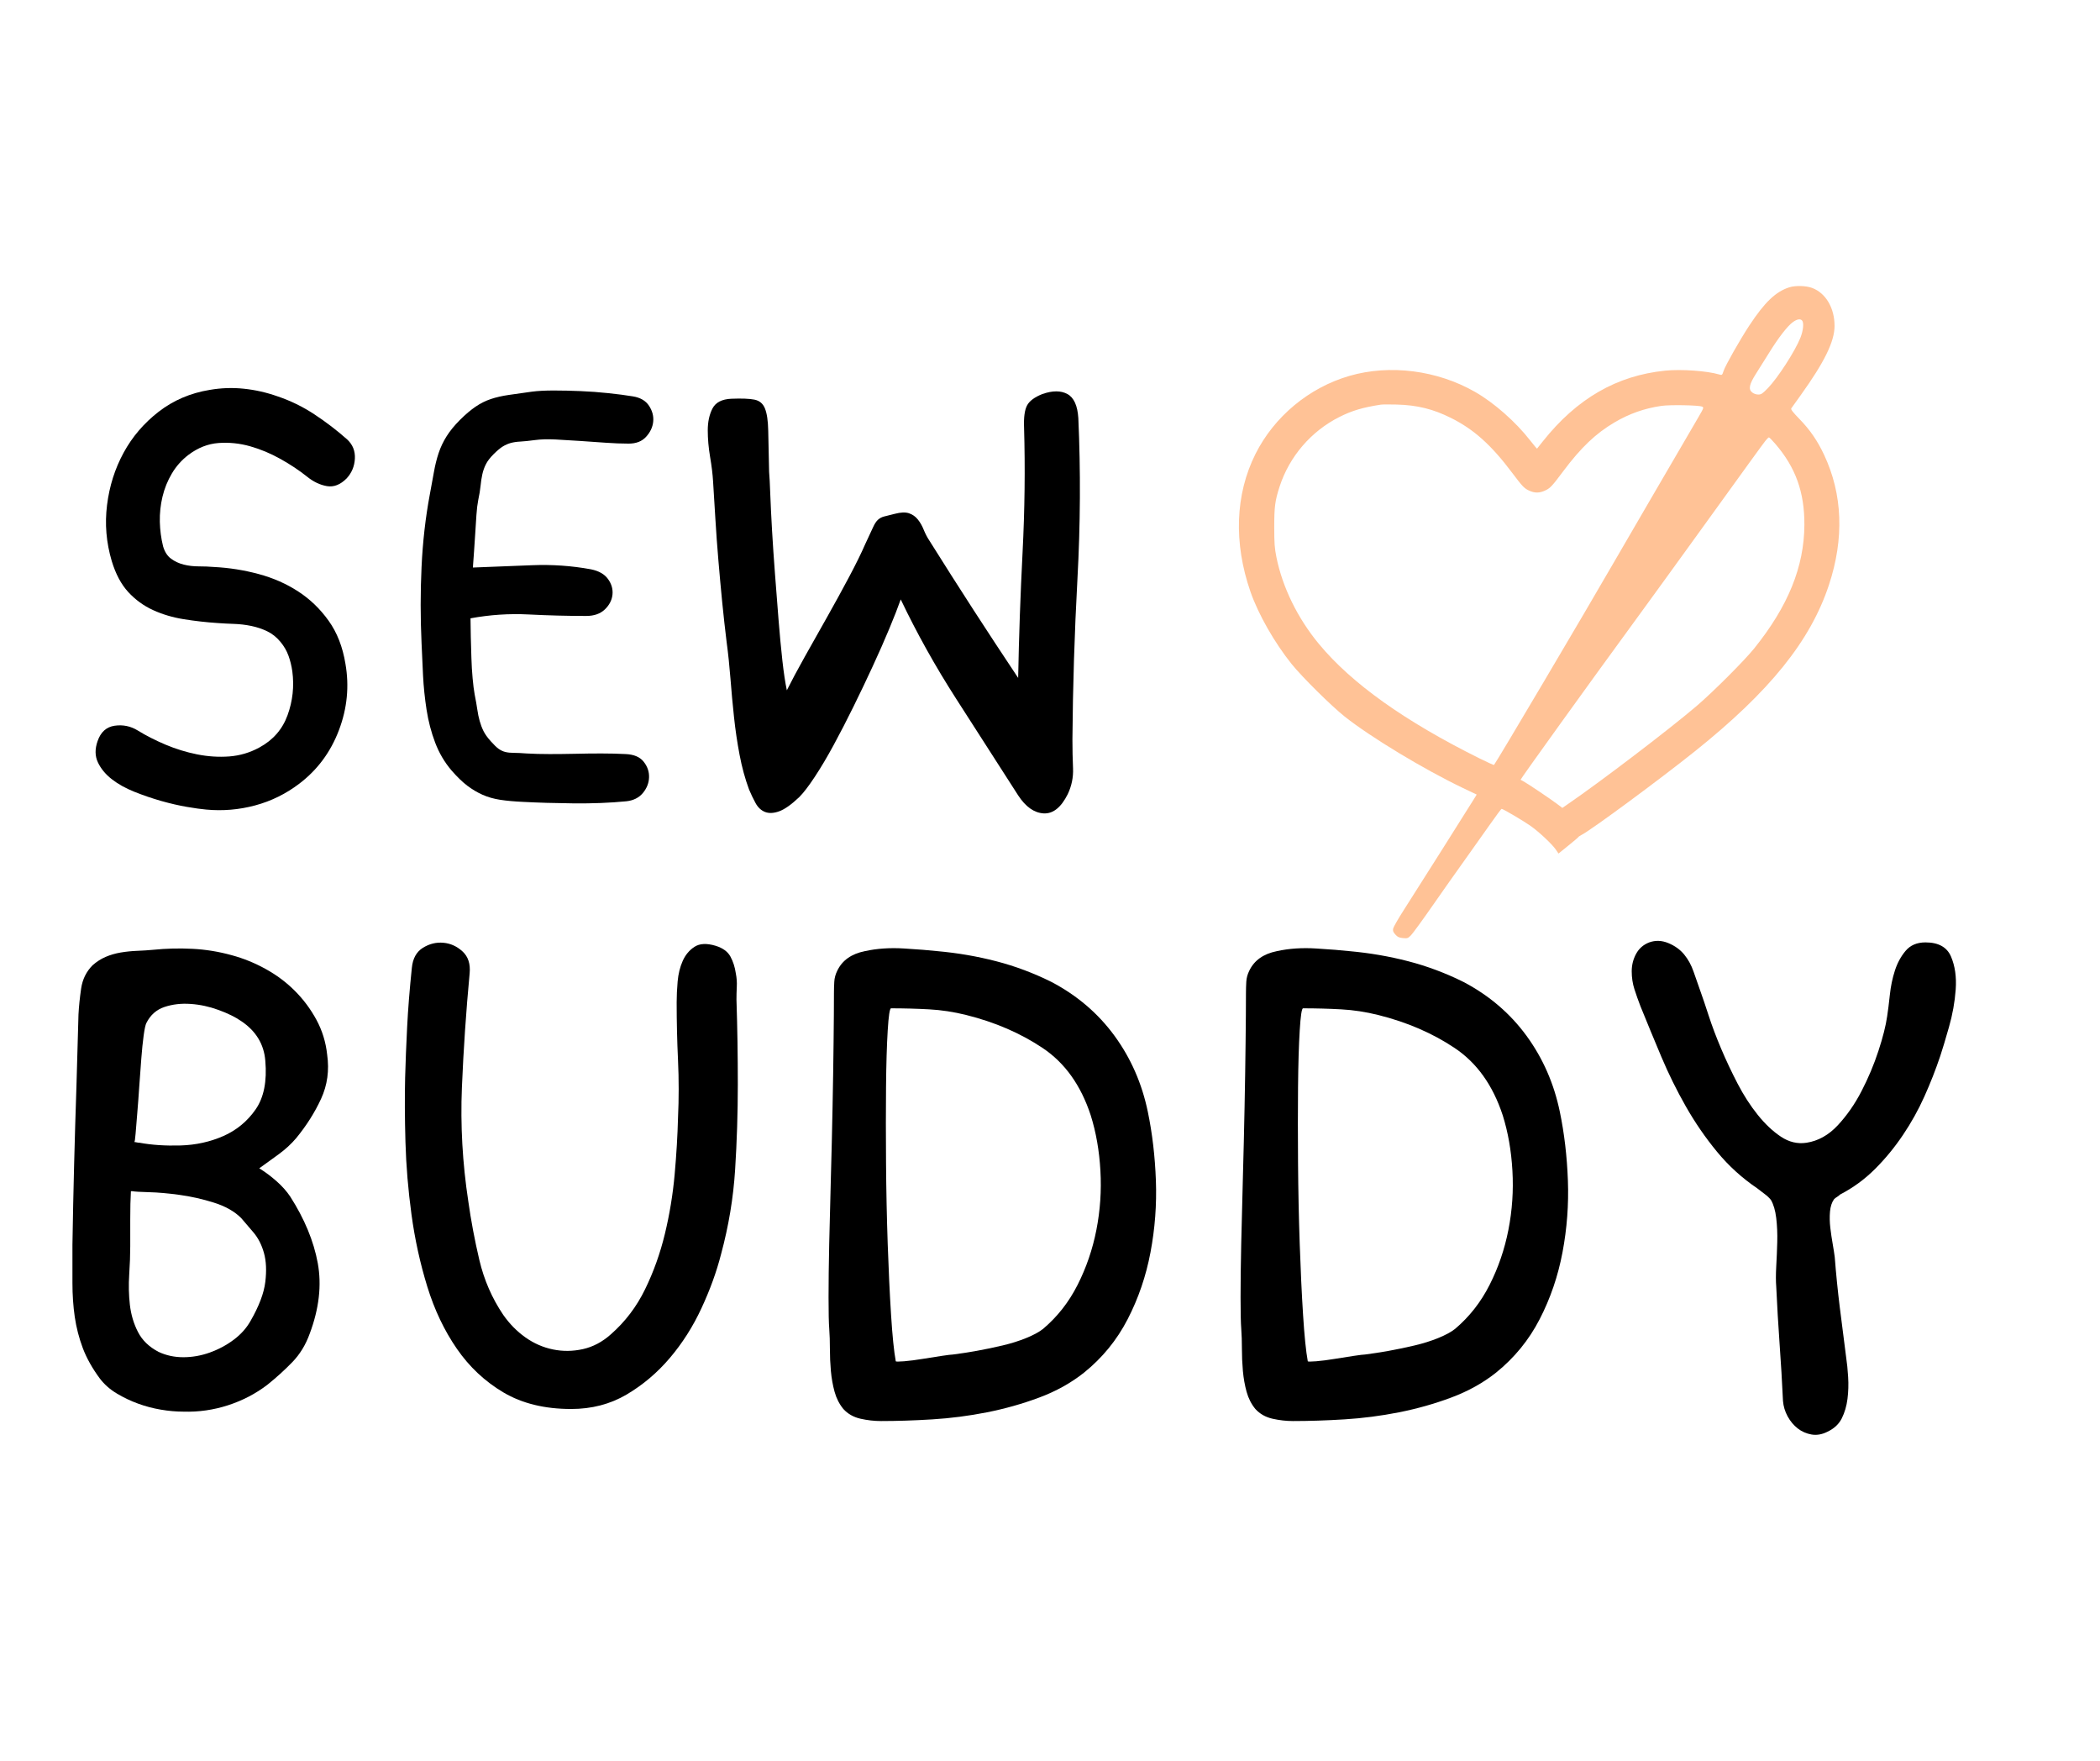 <svg version="1.0" preserveAspectRatio="xMidYMid meet" height="788" viewBox="0 0 705 591" zoomAndPan="magnify" width="940" xmlns:xlink="http://www.w3.org/1999/xlink" xmlns="http://www.w3.org/2000/svg"><defs><g></g><clipPath id="7719a774c4"><rect height="366" y="0" width="657" x="0"></rect></clipPath><clipPath id="f51aaaf051"><rect height="321" y="0" width="356" x="0"></rect></clipPath></defs><g transform="matrix(1, 0, 0, 1, 7, 186)"><g clip-path="url(#7719a774c4)"><g fill-opacity="1" fill="#000000"><g transform="translate(1.521, 290.749)"><g><path d="M 78.516 -84.609 C 80.473 -83.41 82.391 -81.984 84.266 -80.328 C 86.148 -78.672 87.695 -76.941 88.906 -75.141 C 93.719 -67.617 96.801 -60.172 98.156 -52.797 C 99.508 -45.43 98.609 -37.535 95.453 -29.109 C 94.098 -25.348 92.141 -22.148 89.578 -19.516 C 87.023 -16.879 84.242 -14.359 81.234 -11.953 C 77.316 -8.953 72.914 -6.66 68.031 -5.078 C 63.145 -3.492 58.145 -2.781 53.031 -2.938 C 50.625 -2.938 48.102 -3.16 45.469 -3.609 C 42.832 -4.055 40.273 -4.734 37.797 -5.641 C 35.316 -6.547 32.945 -7.676 30.688 -9.031 C 28.426 -10.383 26.547 -12.035 25.047 -13.984 C 22.484 -17.441 20.562 -20.863 19.281 -24.25 C 18.008 -27.633 17.109 -31.129 16.578 -34.734 C 16.055 -38.348 15.797 -42.148 15.797 -46.141 C 15.797 -50.129 15.797 -54.379 15.797 -58.891 C 15.941 -67.922 16.129 -76.875 16.359 -85.75 C 16.586 -94.625 16.852 -103.57 17.156 -112.594 L 17.828 -136.281 C 17.973 -138.988 18.27 -141.883 18.719 -144.969 C 19.176 -148.051 20.457 -150.648 22.562 -152.766 C 23.914 -153.961 25.379 -154.898 26.953 -155.578 C 28.535 -156.254 30.227 -156.742 32.031 -157.047 C 33.844 -157.348 35.688 -157.535 37.562 -157.609 C 39.445 -157.68 41.219 -157.797 42.875 -157.953 C 47.238 -158.398 51.641 -158.508 56.078 -158.281 C 60.516 -158.062 64.91 -157.348 69.266 -156.141 C 73.18 -155.086 76.977 -153.547 80.656 -151.516 C 84.344 -149.484 87.613 -147.035 90.469 -144.172 C 93.332 -141.316 95.742 -138.082 97.703 -134.469 C 99.66 -130.863 100.863 -126.957 101.312 -122.75 C 102.062 -117.477 101.383 -112.551 99.281 -107.969 C 97.176 -103.383 94.395 -98.984 90.938 -94.766 C 89.281 -92.805 87.32 -91 85.062 -89.344 C 82.812 -87.695 80.629 -86.117 78.516 -84.609 Z M 40.609 -133.359 C 40.305 -132.754 40.004 -131.359 39.703 -129.172 C 39.41 -126.992 39.148 -124.438 38.922 -121.5 C 38.691 -118.57 38.461 -115.453 38.234 -112.141 C 38.016 -108.828 37.789 -105.816 37.562 -103.109 C 37.344 -100.41 37.156 -98.117 37 -96.234 C 36.852 -94.359 36.703 -93.422 36.547 -93.422 L 36.781 -93.422 C 36.926 -93.422 37.148 -93.379 37.453 -93.297 C 37.754 -93.223 38.055 -93.188 38.359 -93.188 C 42.422 -92.438 47.008 -92.133 52.125 -92.281 C 57.238 -92.438 62.016 -93.488 66.453 -95.438 C 70.891 -97.395 74.5 -100.367 77.281 -104.359 C 80.062 -108.348 81.148 -113.801 80.547 -120.719 C 80.098 -126.281 77.395 -130.719 72.438 -134.031 C 70.477 -135.383 67.957 -136.625 64.875 -137.75 C 61.789 -138.883 58.664 -139.562 55.5 -139.781 C 52.344 -140.008 49.41 -139.672 46.703 -138.766 C 43.992 -137.867 41.961 -136.066 40.609 -133.359 Z M 75.594 -33.391 C 78.445 -38.359 80.098 -42.723 80.547 -46.484 C 81.004 -50.242 80.852 -53.477 80.094 -56.188 C 79.344 -58.895 78.176 -61.188 76.594 -63.062 C 75.02 -64.945 73.633 -66.566 72.438 -67.922 C 70.176 -70.172 67.125 -71.895 63.281 -73.094 C 59.445 -74.301 55.613 -75.164 51.781 -75.688 C 47.945 -76.219 44.523 -76.52 41.516 -76.594 C 38.504 -76.676 36.625 -76.789 35.875 -76.938 C 35.57 -76.938 35.422 -76.938 35.422 -76.938 C 35.273 -74.383 35.203 -71.188 35.203 -67.344 C 35.203 -63.508 35.203 -60.539 35.203 -58.438 C 35.203 -55.582 35.086 -52.426 34.859 -48.969 C 34.629 -45.508 34.703 -42.125 35.078 -38.812 C 35.461 -35.5 36.367 -32.453 37.797 -29.672 C 39.223 -26.891 41.516 -24.672 44.672 -23.016 C 47.234 -21.805 50.016 -21.203 53.016 -21.203 C 56.023 -21.203 59 -21.727 61.938 -22.781 C 64.875 -23.844 67.547 -25.273 69.953 -27.078 C 72.359 -28.879 74.238 -30.984 75.594 -33.391 Z M 75.594 -33.391"></path></g></g></g><g fill-opacity="1" fill="#000000"><g transform="translate(115.243, 290.749)"><g><path d="M 125 -141.25 C 125.156 -136.438 125.27 -131.695 125.344 -127.031 C 125.414 -122.375 125.453 -117.633 125.453 -112.812 C 125.453 -103.188 125.148 -93.633 124.547 -84.156 C 123.953 -74.688 122.375 -65.211 119.812 -55.734 C 118.312 -49.867 116.129 -43.852 113.266 -37.688 C 110.41 -31.52 106.875 -25.953 102.656 -20.984 C 98.445 -16.016 93.598 -11.91 88.109 -8.672 C 82.617 -5.441 76.414 -3.828 69.5 -3.828 C 60.625 -3.828 53.062 -5.672 46.812 -9.359 C 40.57 -13.047 35.348 -17.938 31.141 -24.031 C 26.93 -30.125 23.617 -37.082 21.203 -44.906 C 18.797 -52.727 17.031 -60.773 15.906 -69.047 C 14.781 -77.316 14.102 -85.438 13.875 -93.406 C 13.645 -101.383 13.609 -108.609 13.766 -115.078 C 13.91 -120.336 14.133 -125.977 14.438 -132 C 14.738 -138.02 15.266 -144.641 16.016 -151.859 C 16.316 -155.016 17.555 -157.27 19.734 -158.625 C 21.922 -159.977 24.219 -160.539 26.625 -160.312 C 29.031 -160.094 31.172 -159.117 33.047 -157.391 C 34.93 -155.66 35.723 -153.211 35.422 -150.047 C 34.223 -137.266 33.359 -124.516 32.828 -111.797 C 32.305 -99.086 33.02 -86.344 34.969 -73.562 C 35.875 -67.094 37.113 -60.508 38.688 -53.812 C 40.27 -47.125 42.941 -40.992 46.703 -35.422 C 48.805 -32.41 51.285 -29.891 54.141 -27.859 C 57.004 -25.836 60.094 -24.488 63.406 -23.812 C 66.719 -23.133 70.062 -23.172 73.438 -23.922 C 76.82 -24.672 79.945 -26.32 82.812 -28.875 C 87.625 -33.094 91.457 -38.133 94.312 -44 C 97.176 -49.863 99.395 -56.066 100.969 -62.609 C 102.551 -69.16 103.645 -75.816 104.25 -82.578 C 104.852 -89.348 105.227 -95.664 105.375 -101.531 C 105.676 -108 105.676 -114.469 105.375 -120.938 C 105.07 -127.406 104.922 -133.875 104.922 -140.344 C 104.922 -142.445 105.031 -144.773 105.25 -147.328 C 105.477 -149.891 106.047 -152.188 106.953 -154.219 C 107.859 -156.25 109.176 -157.828 110.906 -158.953 C 112.633 -160.086 115.004 -160.203 118.016 -159.297 C 120.422 -158.547 122.07 -157.344 122.969 -155.688 C 123.875 -154.031 124.477 -152.148 124.781 -150.047 C 125.082 -148.547 125.191 -147.039 125.109 -145.531 C 125.035 -144.031 125 -142.602 125 -141.25 Z M 125 -141.25"></path></g></g></g><g fill-opacity="1" fill="#000000"><g transform="translate(254.236, 290.749)"><g><path d="M 124.109 -103.562 C 125.609 -96.344 126.508 -88.672 126.812 -80.547 C 127.113 -72.43 126.508 -64.383 125 -56.406 C 123.5 -48.438 120.941 -40.953 117.328 -33.953 C 113.723 -26.961 108.836 -20.984 102.672 -16.016 C 98.305 -12.555 93.301 -9.773 87.656 -7.672 C 82.02 -5.566 76.156 -3.91 70.062 -2.703 C 63.969 -1.504 57.875 -0.719 51.781 -0.344 C 45.688 0.031 39.93 0.219 34.516 0.219 C 32.266 0.219 29.973 -0.039 27.641 -0.562 C 25.305 -1.094 23.391 -2.18 21.891 -3.828 C 20.535 -5.484 19.555 -7.398 18.953 -9.578 C 18.348 -11.766 17.93 -14.098 17.703 -16.578 C 17.484 -19.066 17.375 -21.551 17.375 -24.031 C 17.375 -26.508 17.301 -28.727 17.156 -30.688 C 17 -32.645 16.922 -36.18 16.922 -41.297 C 16.922 -46.41 16.992 -52.391 17.141 -59.234 C 17.297 -66.078 17.484 -73.52 17.703 -81.562 C 17.93 -89.613 18.117 -97.473 18.266 -105.141 C 18.422 -112.816 18.535 -120.039 18.609 -126.812 C 18.691 -133.582 18.734 -139.145 18.734 -143.5 C 18.734 -144.707 18.77 -145.945 18.844 -147.219 C 18.914 -148.5 19.254 -149.742 19.859 -150.953 C 21.516 -154.41 24.598 -156.594 29.109 -157.5 C 33.172 -158.395 37.57 -158.691 42.312 -158.391 C 47.051 -158.098 50.773 -157.801 53.484 -157.5 C 60.242 -156.895 66.82 -155.766 73.219 -154.109 C 79.613 -152.453 85.816 -150.125 91.828 -147.125 C 100.41 -142.602 107.445 -136.582 112.938 -129.062 C 118.426 -121.539 122.148 -113.039 124.109 -103.562 Z M 88.906 -30.688 C 93.719 -34.75 97.586 -39.676 100.516 -45.469 C 103.453 -51.258 105.562 -57.426 106.844 -63.969 C 108.125 -70.508 108.57 -77.125 108.188 -83.812 C 107.812 -90.508 106.723 -96.719 104.922 -102.438 C 101.609 -112.52 96.227 -120.039 88.781 -125 C 81.344 -129.969 72.805 -133.656 63.172 -136.062 C 58.961 -137.113 54.789 -137.75 50.656 -137.969 C 46.52 -138.195 42.27 -138.312 37.906 -138.312 C 37.457 -138.312 37.082 -135.828 36.781 -130.859 C 36.477 -125.898 36.289 -119.582 36.219 -111.906 C 36.145 -104.238 36.145 -95.742 36.219 -86.422 C 36.289 -77.098 36.477 -68.035 36.781 -59.234 C 37.082 -50.43 37.457 -42.492 37.906 -35.422 C 38.352 -28.359 38.879 -23.172 39.484 -19.859 C 39.484 -19.703 40.422 -19.695 42.297 -19.844 C 44.18 -20 46.25 -20.266 48.5 -20.641 C 50.758 -21.016 52.906 -21.352 54.938 -21.656 C 56.969 -21.957 58.211 -22.109 58.672 -22.109 C 61.078 -22.41 63.742 -22.82 66.672 -23.344 C 69.609 -23.875 72.504 -24.477 75.359 -25.156 C 78.223 -25.832 80.859 -26.66 83.266 -27.641 C 85.672 -28.617 87.551 -29.633 88.906 -30.688 Z M 88.906 -30.688"></path></g></g></g><g fill-opacity="1" fill="#000000"><g transform="translate(392.553, 290.749)"><g><path d="M 124.109 -103.562 C 125.609 -96.344 126.508 -88.672 126.812 -80.547 C 127.113 -72.43 126.508 -64.383 125 -56.406 C 123.5 -48.438 120.941 -40.953 117.328 -33.953 C 113.723 -26.961 108.836 -20.984 102.672 -16.016 C 98.305 -12.555 93.301 -9.773 87.656 -7.672 C 82.02 -5.566 76.156 -3.91 70.062 -2.703 C 63.969 -1.504 57.875 -0.719 51.781 -0.344 C 45.688 0.031 39.93 0.219 34.516 0.219 C 32.266 0.219 29.973 -0.039 27.641 -0.562 C 25.305 -1.094 23.391 -2.18 21.891 -3.828 C 20.535 -5.484 19.555 -7.398 18.953 -9.578 C 18.348 -11.766 17.93 -14.098 17.703 -16.578 C 17.484 -19.066 17.375 -21.551 17.375 -24.031 C 17.375 -26.508 17.301 -28.727 17.156 -30.688 C 17 -32.645 16.922 -36.18 16.922 -41.297 C 16.922 -46.41 16.992 -52.391 17.141 -59.234 C 17.297 -66.078 17.484 -73.52 17.703 -81.562 C 17.93 -89.613 18.117 -97.473 18.266 -105.141 C 18.422 -112.816 18.535 -120.039 18.609 -126.812 C 18.691 -133.582 18.734 -139.145 18.734 -143.5 C 18.734 -144.707 18.77 -145.945 18.844 -147.219 C 18.914 -148.5 19.254 -149.742 19.859 -150.953 C 21.516 -154.41 24.598 -156.594 29.109 -157.5 C 33.172 -158.395 37.57 -158.691 42.312 -158.391 C 47.051 -158.098 50.773 -157.801 53.484 -157.5 C 60.242 -156.895 66.82 -155.766 73.219 -154.109 C 79.613 -152.453 85.816 -150.125 91.828 -147.125 C 100.41 -142.602 107.445 -136.582 112.938 -129.062 C 118.426 -121.539 122.148 -113.039 124.109 -103.562 Z M 88.906 -30.688 C 93.719 -34.75 97.586 -39.676 100.516 -45.469 C 103.453 -51.258 105.562 -57.426 106.844 -63.969 C 108.125 -70.508 108.57 -77.125 108.188 -83.812 C 107.812 -90.508 106.723 -96.719 104.922 -102.438 C 101.609 -112.52 96.227 -120.039 88.781 -125 C 81.344 -129.969 72.805 -133.656 63.172 -136.062 C 58.961 -137.113 54.789 -137.75 50.656 -137.969 C 46.52 -138.195 42.27 -138.312 37.906 -138.312 C 37.457 -138.312 37.082 -135.828 36.781 -130.859 C 36.477 -125.898 36.289 -119.582 36.219 -111.906 C 36.145 -104.238 36.145 -95.742 36.219 -86.422 C 36.289 -77.098 36.477 -68.035 36.781 -59.234 C 37.082 -50.43 37.457 -42.492 37.906 -35.422 C 38.352 -28.359 38.879 -23.172 39.484 -19.859 C 39.484 -19.703 40.422 -19.695 42.297 -19.844 C 44.18 -20 46.25 -20.266 48.5 -20.641 C 50.758 -21.016 52.906 -21.352 54.938 -21.656 C 56.969 -21.957 58.211 -22.109 58.672 -22.109 C 61.078 -22.41 63.742 -22.82 66.672 -23.344 C 69.609 -23.875 72.504 -24.477 75.359 -25.156 C 78.223 -25.832 80.859 -26.66 83.266 -27.641 C 85.672 -28.617 87.551 -29.633 88.906 -30.688 Z M 88.906 -30.688"></path></g></g></g><g fill-opacity="1" fill="#000000"><g transform="translate(530.87, 290.749)"><g><path d="M 108.531 -160.438 C 112.895 -160.438 115.754 -158.852 117.109 -155.688 C 118.461 -152.531 118.988 -148.844 118.688 -144.625 C 118.383 -140.414 117.629 -136.207 116.422 -132 C 115.223 -127.789 114.25 -124.555 113.5 -122.297 C 111.988 -117.785 110.219 -113.27 108.188 -108.75 C 106.164 -104.238 103.758 -99.914 100.969 -95.781 C 98.188 -91.645 95.066 -87.848 91.609 -84.391 C 88.148 -80.93 84.238 -78.07 79.875 -75.812 C 79.57 -75.508 79.234 -75.242 78.859 -75.016 C 78.484 -74.797 78.145 -74.535 77.844 -74.234 C 77.094 -73.18 76.641 -71.789 76.484 -70.062 C 76.336 -68.332 76.375 -66.523 76.594 -64.641 C 76.82 -62.766 77.086 -60.961 77.391 -59.234 C 77.691 -57.504 77.922 -56.035 78.078 -54.828 C 78.523 -49.109 79.086 -43.504 79.766 -38.016 C 80.441 -32.523 81.156 -26.922 81.906 -21.203 C 82.207 -19.254 82.43 -17.035 82.578 -14.547 C 82.734 -12.066 82.66 -9.625 82.359 -7.219 C 82.055 -4.812 81.414 -2.629 80.438 -0.672 C 79.457 1.273 77.844 2.773 75.594 3.828 C 73.781 4.734 72.008 5.035 70.281 4.734 C 68.551 4.43 67.008 3.754 65.656 2.703 C 64.301 1.648 63.172 0.301 62.266 -1.344 C 61.367 -3 60.848 -4.734 60.703 -6.547 C 60.398 -13.016 60.02 -19.406 59.562 -25.719 C 59.113 -32.039 58.738 -38.438 58.438 -44.906 C 58.289 -46.707 58.289 -48.961 58.438 -51.672 C 58.594 -54.379 58.707 -57.125 58.781 -59.906 C 58.852 -62.688 58.738 -65.352 58.438 -67.906 C 58.133 -70.469 57.535 -72.504 56.641 -74.016 C 56.035 -74.766 55.316 -75.438 54.484 -76.031 C 53.66 -76.633 52.875 -77.238 52.125 -77.844 C 47.008 -81.301 42.492 -85.398 38.578 -90.141 C 34.672 -94.879 31.176 -99.957 28.094 -105.375 C 25.008 -110.789 22.266 -116.352 19.859 -122.062 C 17.453 -127.781 15.117 -133.426 12.859 -139 C 12.109 -140.945 11.43 -142.859 10.828 -144.734 C 10.223 -146.617 9.922 -148.617 9.922 -150.734 C 9.922 -152.836 10.41 -154.789 11.391 -156.594 C 12.367 -158.395 13.836 -159.676 15.797 -160.438 C 17.898 -161.188 20.039 -161.109 22.219 -160.203 C 24.406 -159.297 26.176 -158.02 27.531 -156.375 C 28.883 -154.719 29.938 -152.797 30.688 -150.609 C 31.438 -148.43 32.188 -146.289 32.938 -144.188 C 33.695 -142.082 34.641 -139.297 35.766 -135.828 C 36.891 -132.367 38.281 -128.68 39.938 -124.766 C 41.594 -120.859 43.438 -116.945 45.469 -113.031 C 47.5 -109.125 49.754 -105.629 52.234 -102.547 C 54.711 -99.461 57.305 -97.02 60.016 -95.219 C 62.723 -93.414 65.582 -92.738 68.594 -93.188 C 72.508 -93.789 76.008 -95.742 79.094 -99.047 C 82.176 -102.359 84.844 -106.195 87.094 -110.562 C 89.352 -114.926 91.234 -119.398 92.734 -123.984 C 94.242 -128.578 95.223 -132.453 95.672 -135.609 C 95.973 -137.566 96.273 -139.973 96.578 -142.828 C 96.879 -145.691 97.441 -148.398 98.266 -150.953 C 99.086 -153.516 100.289 -155.734 101.875 -157.609 C 103.457 -159.492 105.676 -160.438 108.531 -160.438 Z M 108.531 -160.438"></path></g></g></g></g></g><g transform="matrix(1, 0, 0, 1, 22, 17)"><g clip-path="url(#f51aaaf051)"><g fill-opacity="1" fill="#000000"><g transform="translate(0.859, 255.71)"><g><path d="M 48.938 -82.406 C 54.082 -82.145 59.098 -81.352 63.984 -80.031 C 68.867 -78.719 73.289 -76.77 77.25 -74.188 C 81.219 -71.613 84.617 -68.344 87.453 -64.375 C 90.297 -60.414 92.18 -55.598 93.109 -49.922 C 94.43 -42.391 93.703 -34.957 90.922 -27.625 C 88.148 -20.301 83.727 -14.328 77.656 -9.703 C 73.164 -6.273 68.211 -3.832 62.797 -2.375 C 57.379 -0.926 51.898 -0.461 46.359 -0.984 C 44.773 -1.117 42.629 -1.414 39.922 -1.875 C 37.211 -2.344 34.336 -3.004 31.297 -3.859 C 28.266 -4.723 25.258 -5.75 22.281 -6.938 C 19.312 -8.125 16.77 -9.539 14.656 -11.188 C 12.539 -12.844 10.988 -14.727 10 -16.844 C 9.008 -18.957 8.977 -21.332 9.906 -23.969 C 10.957 -27.008 12.867 -28.727 15.641 -29.125 C 18.422 -29.52 21 -28.988 23.375 -27.531 C 26.145 -25.82 29.25 -24.238 32.688 -22.781 C 36.125 -21.332 39.656 -20.242 43.281 -19.516 C 46.914 -18.785 50.516 -18.551 54.078 -18.812 C 57.648 -19.082 61.02 -20.078 64.188 -21.797 C 68.812 -24.305 71.977 -27.938 73.688 -32.688 C 75.406 -37.438 75.938 -42.32 75.281 -47.344 C 75.02 -49.195 74.594 -50.945 74 -52.594 C 73.406 -54.25 72.508 -55.801 71.312 -57.25 C 70 -58.832 68.516 -60.02 66.859 -60.812 C 65.211 -61.613 63.43 -62.211 61.516 -62.609 C 59.598 -63.004 57.68 -63.234 55.766 -63.297 C 53.848 -63.359 51.969 -63.457 50.125 -63.594 C 46.289 -63.852 42.523 -64.281 38.828 -64.875 C 35.129 -65.469 31.691 -66.488 28.516 -67.938 C 25.348 -69.395 22.578 -71.41 20.203 -73.984 C 17.828 -76.566 15.977 -80.035 14.656 -84.391 C 12.812 -90.598 12.285 -96.867 13.078 -103.203 C 13.867 -109.547 15.719 -115.391 18.625 -120.734 C 21.531 -126.086 25.457 -130.68 30.406 -134.516 C 35.363 -138.348 41.078 -140.789 47.547 -141.844 C 51.379 -142.508 55.207 -142.641 59.031 -142.234 C 62.863 -141.836 66.629 -140.984 70.328 -139.672 C 74.68 -138.211 78.805 -136.195 82.703 -133.625 C 86.609 -131.051 90.273 -128.242 93.703 -125.203 C 95.555 -123.484 96.414 -121.336 96.281 -118.766 C 96.145 -116.191 95.219 -113.977 93.5 -112.125 C 91.395 -110.008 89.188 -109.148 86.875 -109.547 C 84.562 -109.953 82.348 -111.008 80.234 -112.719 C 77.586 -114.832 74.613 -116.812 71.312 -118.656 C 68.008 -120.508 64.609 -121.93 61.109 -122.922 C 57.609 -123.91 54.078 -124.273 50.516 -124.016 C 46.953 -123.754 43.586 -122.43 40.422 -120.047 C 38.172 -118.336 36.316 -116.258 34.859 -113.812 C 33.41 -111.375 32.352 -108.766 31.688 -105.984 C 31.031 -103.211 30.734 -100.406 30.797 -97.562 C 30.867 -94.727 31.234 -91.988 31.891 -89.344 C 32.422 -87.5 33.312 -86.113 34.562 -85.188 C 35.82 -84.258 37.242 -83.598 38.828 -83.203 C 40.41 -82.805 42.094 -82.609 43.875 -82.609 C 45.664 -82.609 47.352 -82.539 48.938 -82.406 Z M 48.938 -82.406"></path></g></g></g><g fill-opacity="1" fill="#000000"><g transform="translate(106.646, 255.71)"><g><path d="M 81.422 -19.609 C 84.191 -19.484 86.203 -18.625 87.453 -17.031 C 88.711 -15.445 89.312 -13.695 89.25 -11.781 C 89.188 -9.875 88.492 -8.125 87.172 -6.531 C 85.848 -4.945 84 -4.023 81.625 -3.766 C 76.207 -3.234 70.297 -3 63.891 -3.062 C 57.484 -3.133 51.836 -3.301 46.953 -3.562 C 44.047 -3.695 41.504 -3.926 39.328 -4.25 C 37.148 -4.582 35.164 -5.145 33.375 -5.938 C 31.594 -6.727 29.875 -7.75 28.219 -9 C 26.57 -10.258 24.828 -11.945 22.984 -14.062 C 20.609 -16.832 18.758 -19.969 17.438 -23.469 C 16.113 -26.969 15.156 -30.633 14.562 -34.469 C 13.969 -38.301 13.57 -42.129 13.375 -45.953 C 13.176 -49.785 13.008 -53.422 12.875 -56.859 C 12.477 -65.441 12.477 -73.957 12.875 -82.406 C 13.27 -90.863 14.195 -98.988 15.656 -106.781 C 16.176 -109.551 16.633 -112.055 17.031 -114.297 C 17.426 -116.547 17.953 -118.66 18.609 -120.641 C 19.273 -122.629 20.172 -124.516 21.297 -126.297 C 22.422 -128.078 23.906 -129.895 25.75 -131.75 C 27.602 -133.594 29.352 -135.078 31 -136.203 C 32.656 -137.328 34.375 -138.188 36.156 -138.781 C 37.938 -139.375 39.945 -139.832 42.188 -140.156 C 44.438 -140.488 47.016 -140.852 49.922 -141.25 C 51.898 -141.508 54.344 -141.641 57.25 -141.641 C 60.156 -141.641 63.16 -141.57 66.266 -141.438 C 69.367 -141.312 72.473 -141.082 75.578 -140.75 C 78.68 -140.426 81.422 -140.066 83.797 -139.672 C 86.305 -139.273 88.125 -138.219 89.25 -136.5 C 90.375 -134.781 90.836 -132.992 90.641 -131.141 C 90.441 -129.297 89.645 -127.613 88.25 -126.094 C 86.863 -124.57 84.914 -123.812 82.406 -123.812 C 80.031 -123.812 77.457 -123.91 74.688 -124.109 C 71.914 -124.305 69.078 -124.504 66.172 -124.703 C 63.266 -124.898 60.488 -125.066 57.844 -125.203 C 55.207 -125.336 52.898 -125.27 50.922 -125 C 48.93 -124.738 47.305 -124.57 46.047 -124.5 C 44.797 -124.438 43.707 -124.273 42.781 -124.016 C 41.863 -123.754 40.973 -123.359 40.109 -122.828 C 39.254 -122.297 38.234 -121.438 37.047 -120.25 C 35.859 -119.062 35 -117.938 34.469 -116.875 C 33.938 -115.82 33.539 -114.703 33.281 -113.516 C 33.02 -112.328 32.82 -111.039 32.688 -109.656 C 32.551 -108.27 32.285 -106.648 31.891 -104.797 C 31.629 -103.473 31.43 -101.82 31.297 -99.844 C 31.172 -97.863 31.039 -95.848 30.906 -93.797 C 30.77 -91.754 30.633 -89.707 30.5 -87.656 C 30.375 -85.613 30.242 -83.801 30.109 -82.219 C 36.711 -82.477 43.348 -82.738 50.016 -83 C 56.691 -83.27 63.266 -82.812 69.734 -81.625 C 72.379 -81.094 74.297 -80 75.484 -78.344 C 76.672 -76.695 77.164 -74.945 76.969 -73.094 C 76.77 -71.25 75.91 -69.598 74.391 -68.141 C 72.867 -66.691 70.789 -65.969 68.156 -65.969 C 61.812 -65.969 55.367 -66.133 48.828 -66.469 C 42.297 -66.801 35.789 -66.367 29.312 -65.172 C 29.312 -63.461 29.344 -61.414 29.406 -59.031 C 29.477 -56.656 29.547 -54.281 29.609 -51.906 C 29.68 -49.531 29.816 -47.25 30.016 -45.062 C 30.211 -42.883 30.441 -41.07 30.703 -39.625 C 31.098 -37.645 31.395 -35.957 31.594 -34.562 C 31.789 -33.176 32.055 -31.891 32.391 -30.703 C 32.723 -29.516 33.148 -28.391 33.672 -27.328 C 34.203 -26.273 35 -25.156 36.062 -23.969 C 37.113 -22.781 38 -21.922 38.719 -21.391 C 39.445 -20.867 40.207 -20.508 41 -20.312 C 41.801 -20.113 42.758 -20.016 43.875 -20.016 C 45 -20.016 46.422 -19.945 48.141 -19.812 C 50.516 -19.676 53.086 -19.609 55.859 -19.609 C 58.641 -19.609 61.484 -19.641 64.391 -19.703 C 67.297 -19.773 70.234 -19.812 73.203 -19.812 C 76.172 -19.812 78.91 -19.742 81.422 -19.609 Z M 81.422 -19.609"></path></g></g></g><g fill-opacity="1" fill="#000000"><g transform="translate(204.31, 255.71)"><g><path d="M 135.703 -132.344 C 136.492 -114.645 136.395 -96.68 135.406 -78.453 C 134.414 -60.223 133.852 -42.258 133.719 -24.562 C 133.719 -21.133 133.785 -17.898 133.922 -14.859 C 134.055 -11.816 133.461 -8.91 132.141 -6.141 C 129.891 -1.648 127.18 0.492 124.016 0.297 C 120.848 0.098 118.008 -1.914 115.5 -5.75 C 108.633 -16.445 101.703 -27.242 94.703 -38.141 C 87.703 -49.035 81.492 -60.16 76.078 -71.516 C 75.148 -68.879 73.859 -65.578 72.203 -61.609 C 70.555 -57.648 68.707 -53.457 66.656 -49.031 C 64.613 -44.602 62.469 -40.109 60.219 -35.547 C 57.977 -30.992 55.766 -26.703 53.578 -22.672 C 51.398 -18.648 49.285 -15.086 47.234 -11.984 C 45.191 -8.879 43.445 -6.602 42 -5.156 C 39.352 -2.645 37.102 -1.055 35.25 -0.391 C 33.406 0.266 31.82 0.332 30.5 -0.188 C 29.188 -0.719 28.133 -1.707 27.344 -3.156 C 26.551 -4.613 25.82 -6.133 25.156 -7.719 C 23.832 -11.289 22.773 -15.156 21.984 -19.312 C 21.191 -23.477 20.566 -27.707 20.109 -32 C 19.648 -36.289 19.254 -40.582 18.922 -44.875 C 18.586 -49.164 18.156 -53.289 17.625 -57.25 C 17.102 -61.477 16.609 -65.938 16.141 -70.625 C 15.68 -75.312 15.254 -80 14.859 -84.688 C 14.461 -89.375 14.129 -93.961 13.859 -98.453 C 13.598 -102.953 13.336 -107.18 13.078 -111.141 C 12.941 -113.516 12.609 -116.254 12.078 -119.359 C 11.555 -122.461 11.297 -125.43 11.297 -128.266 C 11.297 -131.109 11.82 -133.551 12.875 -135.594 C 13.938 -137.645 16.051 -138.738 19.219 -138.875 C 22.656 -139.008 25.227 -138.91 26.938 -138.578 C 28.656 -138.242 29.844 -137.25 30.5 -135.594 C 31.164 -133.945 31.531 -131.473 31.594 -128.172 C 31.664 -124.867 31.766 -120.25 31.891 -114.312 C 32.023 -112.852 32.156 -110.375 32.281 -106.875 C 32.414 -103.375 32.613 -99.312 32.875 -94.688 C 33.145 -90.07 33.477 -85.156 33.875 -79.938 C 34.27 -74.719 34.664 -69.629 35.062 -64.672 C 35.457 -59.723 35.883 -55.164 36.344 -51 C 36.812 -46.844 37.312 -43.516 37.844 -41.016 C 39.426 -44.18 41.438 -47.941 43.875 -52.297 C 46.32 -56.66 48.832 -61.117 51.406 -65.672 C 53.977 -70.234 56.422 -74.691 58.734 -79.047 C 61.047 -83.398 62.863 -87.098 64.188 -90.141 C 65.375 -92.648 66.234 -94.5 66.766 -95.688 C 67.297 -96.875 67.859 -97.734 68.453 -98.266 C 69.047 -98.797 69.738 -99.16 70.531 -99.359 C 71.32 -99.555 72.508 -99.852 74.094 -100.25 C 76.07 -100.77 77.656 -100.832 78.844 -100.438 C 80.031 -100.039 81.02 -99.348 81.812 -98.359 C 82.613 -97.367 83.273 -96.211 83.797 -94.891 C 84.328 -93.566 84.988 -92.312 85.781 -91.125 C 90.664 -83.332 95.582 -75.609 100.531 -67.953 C 105.488 -60.297 110.477 -52.703 115.5 -45.172 C 115.758 -59.035 116.254 -73.098 116.984 -87.359 C 117.711 -101.629 117.879 -115.566 117.484 -129.172 C 117.348 -132.598 117.676 -135.07 118.469 -136.594 C 119.258 -138.113 120.977 -139.398 123.625 -140.453 C 127.051 -141.648 129.852 -141.648 132.031 -140.453 C 134.219 -139.266 135.441 -136.562 135.703 -132.344 Z M 135.703 -132.344"></path></g></g></g></g></g><path fill-rule="evenodd" fill-opacity="1" d="M 600.711 96.43 C 596.156 97.871 592.449 101.406 587.285 109.242 C 584.145 114.008 579.254 122.625 578.641 124.473 C 578.148 125.957 578.129 125.973 577.121 125.676 C 572.969 124.465 564.375 123.863 558.996 124.41 C 542.738 126.062 529.371 133.785 517.992 148.086 C 516.945 149.406 516.051 150.527 516.004 150.578 C 515.957 150.629 514.934 149.406 513.727 147.863 C 508.805 141.555 501.586 135.195 495.188 131.535 C 482.465 124.254 466.59 122.234 453.027 126.164 C 439.465 130.098 427.797 139.785 421.488 152.355 C 414.684 165.914 414.094 182.215 419.816 198.664 C 422.445 206.207 427.859 215.707 433.625 222.887 C 437.094 227.199 446.91 236.918 451.434 240.512 C 460.105 247.402 478.055 258.246 491.078 264.465 L 495.746 266.695 L 495.023 267.883 C 493.773 269.945 474.672 300.16 471.203 305.559 C 469.383 308.395 467.809 311.145 467.703 311.672 C 467.551 312.434 467.699 312.836 468.441 313.668 C 469.199 314.516 469.672 314.738 470.984 314.863 C 472.484 315.008 472.672 314.941 473.684 313.926 C 474.277 313.328 477.5 308.91 480.84 304.109 C 484.18 299.309 489 292.477 491.551 288.926 C 494.098 285.375 497.91 280 500.02 276.984 C 502.129 273.969 503.969 271.496 504.105 271.488 C 504.531 271.461 511.418 275.512 513.789 277.176 C 516.578 279.133 521.012 283.281 522.27 285.105 L 523.219 286.484 L 526.48 283.852 C 528.277 282.406 529.797 281.109 529.855 280.977 C 529.918 280.84 530.422 280.496 530.977 280.215 C 534.246 278.551 557.035 261.738 569.066 252.117 C 594.148 232.051 607.785 215.121 614 196.336 C 619.16 180.727 618.609 165.926 612.371 152.652 C 610.148 147.926 607.66 144.305 604.148 140.684 C 601.836 138.301 601.133 137.391 601.363 137.059 C 601.531 136.816 602.965 134.816 604.547 132.609 C 612.516 121.492 615.875 114.625 615.887 109.406 C 615.902 103.395 612.926 98.348 608.355 96.641 C 606.332 95.883 602.754 95.785 600.711 96.43 M 601.875 108.133 C 600.094 109.426 597.102 113.277 594.016 118.254 C 592.617 120.508 590.621 123.691 589.578 125.324 C 587.23 129.004 586.887 130.66 588.25 131.73 C 588.781 132.148 589.586 132.422 590.273 132.422 C 591.266 132.422 591.695 132.137 593.512 130.266 C 596.824 126.848 602.602 117.91 604.402 113.414 C 605.398 110.926 605.656 108.246 604.961 107.555 C 604.328 106.918 603.277 107.117 601.875 108.133 M 463.578 135.816 C 457.504 136.75 453.906 137.816 449.676 139.945 C 440.16 144.723 432.844 153.238 429.57 163.355 C 428.043 168.062 427.777 170.098 427.781 177.016 C 427.785 182.387 427.902 183.984 428.512 187.012 C 430.562 197.172 435.633 207.516 442.809 216.172 C 453.77 229.398 471.566 242.074 496.73 254.57 C 499.316 255.852 501.488 256.836 501.555 256.758 C 502.398 255.773 532.051 205.656 542.211 188.043 C 545.508 182.328 550.609 173.555 553.551 168.543 C 559.105 159.074 564.633 149.594 570.141 140.098 C 572.039 136.82 572.066 136.738 571.371 136.469 C 570.137 135.984 560.578 135.82 557.746 136.234 C 552.035 137.07 546.977 138.852 542.008 141.781 C 535.703 145.496 530.781 150.184 524.777 158.195 C 521.145 163.051 520.484 163.77 518.996 164.512 C 516.852 165.578 515.168 165.586 513.059 164.535 C 511.641 163.828 510.922 163.051 507.656 158.699 C 500.676 149.395 494.832 144.145 487.203 140.324 C 481.148 137.289 475.805 135.969 468.863 135.785 C 466.484 135.723 464.105 135.734 463.578 135.816 M 592.637 148.008 C 591.555 149.395 587.52 154.965 569.066 180.531 C 561.707 190.727 552.211 203.816 547.965 209.621 C 534.258 228.34 510.328 261.602 510.477 261.723 C 510.527 261.762 510.93 261.98 511.367 262.203 C 512.516 262.789 520.461 268.121 522.648 269.77 L 524.5 271.168 L 526.004 270.137 C 536.961 262.652 560.203 244.961 569.543 236.996 C 575.062 232.289 585.609 221.746 588.934 217.609 C 600.305 203.465 605.676 190.246 605.758 176.215 C 605.824 165.273 602.84 156.93 596.031 149.02 C 594.984 147.801 594.004 146.809 593.852 146.809 C 593.699 146.809 593.152 147.348 592.637 148.008" fill="#ffc296"></path></svg>